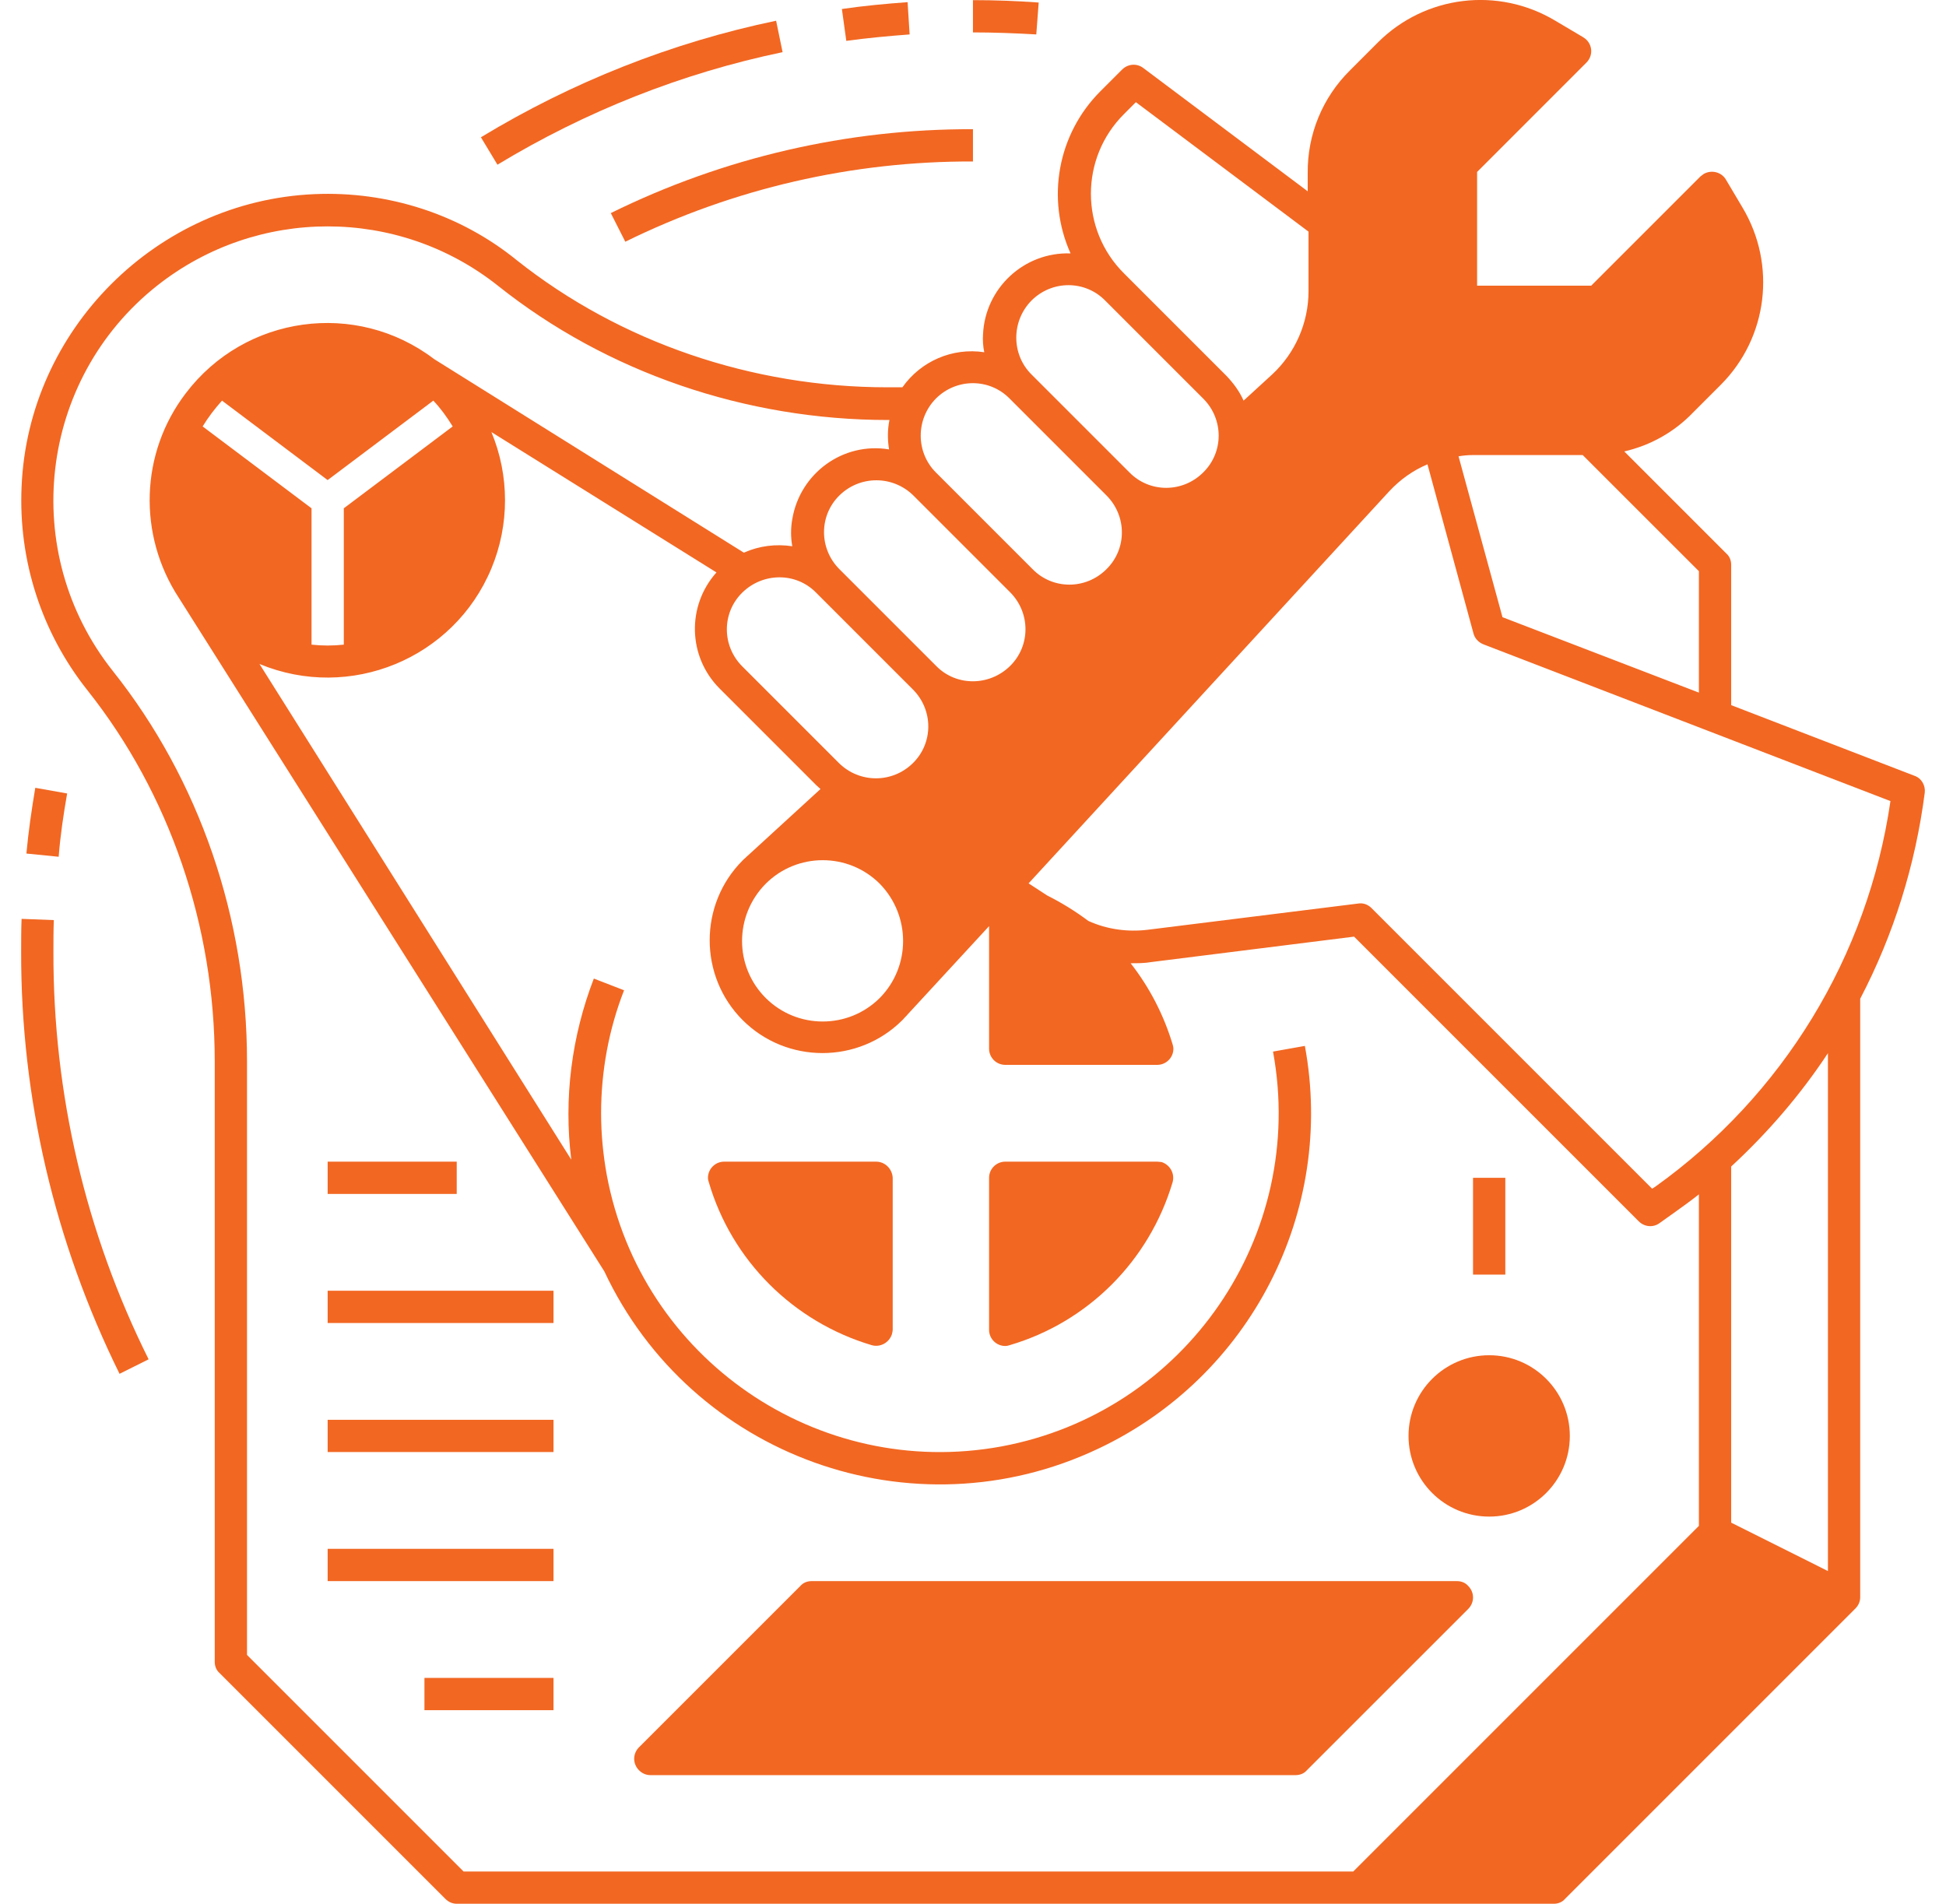 <svg width="46" height="45" viewBox="0 0 46 45" fill="none" xmlns="http://www.w3.org/2000/svg">
<path d="M45.25 18.336L40.922 16.668V13.35C40.922 13.245 40.883 13.15 40.807 13.083L38.395 10.671C39.015 10.528 39.577 10.213 40.016 9.756L40.674 9.098C41.789 7.983 41.999 6.257 41.188 4.903L40.798 4.246C40.693 4.065 40.454 4.007 40.273 4.112C40.245 4.131 40.226 4.15 40.197 4.169L37.613 6.753H34.916V4.065L37.499 1.481C37.652 1.328 37.652 1.09 37.499 0.938C37.48 0.919 37.451 0.899 37.423 0.88L36.765 0.49C35.411 -0.321 33.686 -0.111 32.57 1.004L31.913 1.662C31.264 2.301 30.902 3.178 30.912 4.093V4.522L27.022 1.605C26.869 1.491 26.66 1.51 26.526 1.643L26.011 2.158C25.001 3.168 24.724 4.694 25.306 5.99C24.21 5.952 23.285 6.81 23.237 7.906C23.228 8.049 23.237 8.183 23.266 8.326C22.513 8.212 21.769 8.536 21.331 9.155H20.978C17.775 9.155 14.657 8.088 12.217 6.152C10.882 5.066 9.175 4.513 7.431 4.589C3.703 4.751 0.662 7.792 0.51 11.51C0.433 13.255 0.986 14.961 2.073 16.324C4.008 18.765 5.076 21.882 5.076 25.086V39.281C5.076 39.386 5.114 39.481 5.191 39.548L10.529 44.886C10.605 44.963 10.701 45.001 10.796 45.001H36.727C36.832 45.001 36.927 44.963 36.994 44.886L43.858 38.022C43.934 37.946 43.972 37.851 43.972 37.755V23.608C44.764 22.092 45.278 20.443 45.498 18.736C45.517 18.565 45.421 18.393 45.25 18.336ZM34.801 10.757H37.413L40.159 13.502V16.372L35.516 14.589L34.477 10.786C34.591 10.767 34.696 10.757 34.801 10.757ZM26.574 2.692L26.85 2.415L30.931 5.475V6.886C30.931 7.63 30.616 8.345 30.073 8.85L29.396 9.47C29.3 9.251 29.157 9.06 28.995 8.888L28.614 8.507L26.679 6.572L26.574 6.467C25.525 5.428 25.525 3.731 26.574 2.692ZM24.381 7.106C24.867 6.619 25.649 6.619 26.126 7.106L28.061 9.041L28.442 9.422C28.929 9.908 28.929 10.69 28.442 11.167C27.956 11.653 27.174 11.653 26.698 11.167L24.41 8.879L24.381 8.85C23.904 8.374 23.904 7.592 24.381 7.106ZM22.122 9.422C22.608 8.936 23.39 8.936 23.866 9.422L26.154 11.71C26.641 12.197 26.641 12.978 26.154 13.455C25.668 13.941 24.886 13.941 24.41 13.455L22.122 11.167C21.645 10.69 21.645 9.908 22.122 9.422ZM21.588 11.71L23.876 13.998C24.362 14.485 24.362 15.266 23.876 15.743C23.39 16.22 22.608 16.229 22.131 15.743L19.843 13.455C19.357 12.969 19.357 12.187 19.843 11.71C20.329 11.234 21.102 11.234 21.588 11.71ZM19.834 18.04L17.546 15.752C17.06 15.266 17.06 14.485 17.546 14.008C18.032 13.531 18.814 13.522 19.29 14.008L21.578 16.296C22.065 16.782 22.065 17.564 21.578 18.04C21.092 18.517 20.32 18.517 19.834 18.04ZM20.797 23.589C20.053 24.332 18.842 24.332 18.099 23.589C17.355 22.845 17.355 21.644 18.099 20.891C18.842 20.147 20.053 20.147 20.797 20.891C21.531 21.644 21.531 22.845 20.797 23.589ZM40.159 36.068L31.989 44.238H10.958L5.839 39.119V25.086C5.839 21.711 4.714 18.431 2.664 15.857C0.443 13.055 0.91 8.974 3.713 6.753C6.077 4.884 9.414 4.884 11.769 6.753C14.343 8.803 17.622 9.928 20.997 9.928H21.025C20.978 10.156 20.978 10.395 21.016 10.623C19.929 10.442 18.909 11.186 18.728 12.273C18.69 12.482 18.69 12.702 18.728 12.912C18.337 12.854 17.946 12.902 17.584 13.064L10.262 8.488C8.422 7.087 5.791 7.449 4.39 9.298C3.312 10.709 3.255 12.645 4.228 14.132L14.285 30.052C16.345 34.438 21.578 36.316 25.954 34.247C29.558 32.55 31.569 28.642 30.845 24.723L30.092 24.857C30.892 29.204 28.023 33.38 23.676 34.19C19.328 34.991 15.153 32.121 14.343 27.774C14.257 27.297 14.209 26.811 14.209 26.315C14.209 25.324 14.39 24.332 14.752 23.408L14.037 23.131C13.513 24.494 13.322 25.963 13.504 27.412L6.134 15.695C8.27 16.582 10.729 15.571 11.616 13.436C12.045 12.406 12.045 11.243 11.616 10.213L16.936 13.531C16.23 14.322 16.259 15.524 17.012 16.277L19.3 18.565C19.328 18.593 19.367 18.622 19.395 18.651L17.689 20.214C17.651 20.243 17.622 20.281 17.584 20.309L17.565 20.328L17.555 20.338C16.516 21.377 16.516 23.074 17.555 24.113C18.594 25.152 20.291 25.152 21.331 24.113L21.34 24.104L21.359 24.084C21.388 24.046 21.426 24.018 21.454 23.98L23.38 21.892V24.79C23.38 25 23.552 25.171 23.762 25.171H27.356C27.565 25.171 27.737 25 27.737 24.79C27.737 24.752 27.727 24.714 27.718 24.685C27.508 23.989 27.174 23.341 26.726 22.769C26.888 22.769 27.06 22.769 27.222 22.74L32.008 22.14L38.738 28.87C38.872 29.004 39.082 29.023 39.234 28.908L39.568 28.67C39.768 28.527 39.968 28.384 40.159 28.232V36.068ZM4.79 10.08C4.924 9.861 5.076 9.661 5.248 9.47L7.745 11.348L10.243 9.47C10.415 9.651 10.567 9.861 10.701 10.08L8.127 12.015V15.238C7.869 15.266 7.622 15.266 7.364 15.238V12.015L4.79 10.08ZM43.209 37.136L40.922 35.992V27.574C41.789 26.773 42.561 25.877 43.209 24.895V37.136ZM39.129 28.05L39.053 28.098L32.418 21.463C32.332 21.377 32.218 21.339 32.103 21.358L27.127 21.978C26.65 22.035 26.164 21.968 25.725 21.768C25.42 21.539 25.096 21.339 24.753 21.167L24.314 20.881L32.837 11.615C33.095 11.338 33.4 11.119 33.743 10.976L34.83 14.971C34.858 15.085 34.944 15.18 35.059 15.228L44.687 18.936C44.153 22.607 42.142 25.896 39.129 28.05Z" fill="#F26722"/>
<path d="M27.355 27.459H23.762C23.552 27.459 23.38 27.631 23.38 27.841V31.435C23.38 31.645 23.552 31.816 23.762 31.816C23.8 31.816 23.838 31.807 23.866 31.797C25.716 31.254 27.165 29.805 27.718 27.946C27.775 27.745 27.661 27.536 27.46 27.469C27.432 27.469 27.394 27.459 27.355 27.459Z" fill="#F26722"/>
<path d="M20.711 27.459H17.117C16.907 27.459 16.735 27.631 16.735 27.841C16.735 27.879 16.745 27.917 16.755 27.946C17.298 29.795 18.747 31.244 20.606 31.797C20.806 31.854 21.016 31.74 21.083 31.54C21.092 31.502 21.102 31.463 21.102 31.435V27.841C21.092 27.631 20.921 27.459 20.711 27.459Z" fill="#F26722"/>
<path d="M34.439 37.374H19.185C19.081 37.374 18.985 37.412 18.919 37.489L15.105 41.302C14.953 41.454 14.953 41.693 15.105 41.845C15.181 41.922 15.277 41.96 15.372 41.96H30.625C30.73 41.96 30.826 41.922 30.892 41.845L34.706 38.032C34.858 37.879 34.858 37.641 34.706 37.489C34.639 37.412 34.544 37.374 34.439 37.374Z" fill="#F26722"/>
<path d="M35.202 35.849C36.255 35.849 37.108 34.995 37.108 33.942C37.108 32.889 36.255 32.035 35.202 32.035C34.148 32.035 33.295 32.889 33.295 33.942C33.295 34.995 34.148 35.849 35.202 35.849Z" fill="#F26722"/>
<path d="M35.583 27.841H34.82V30.129H35.583V27.841Z" fill="#F26722"/>
<path d="M10.796 27.459H7.745V28.222H10.796V27.459Z" fill="#F26722"/>
<path d="M13.084 30.51H7.745V31.273H13.084V30.51Z" fill="#F26722"/>
<path d="M13.084 33.561H7.745V34.323H13.084V33.561Z" fill="#F26722"/>
<path d="M13.084 36.611H7.745V37.374H13.084V36.611Z" fill="#F26722"/>
<path d="M13.084 39.662H10.033V40.425H13.084V39.662Z" fill="#F26722"/>
<path d="M1.587 18.756L0.834 18.622C0.748 19.137 0.672 19.652 0.624 20.176L1.387 20.252C1.425 19.756 1.501 19.251 1.587 18.756Z" fill="#F26722"/>
<path d="M1.272 21.749L0.51 21.72C0.5 21.978 0.5 22.235 0.5 22.493C0.491 25.953 1.291 29.366 2.826 32.474L3.513 32.131C2.025 29.147 1.253 25.848 1.263 22.502C1.263 22.254 1.263 21.997 1.272 21.749Z" fill="#F26722"/>
<path d="M24.553 0.06C24.038 0.022 23.514 0.003 22.999 0.003V0.766C23.495 0.766 24 0.785 24.496 0.814L24.553 0.06Z" fill="#F26722"/>
<path d="M21.502 0.814L21.454 0.051C20.94 0.089 20.415 0.137 19.901 0.213L20.005 0.966C20.491 0.899 20.997 0.852 21.502 0.814Z" fill="#F26722"/>
<path d="M18.499 1.233L18.346 0.49C15.877 1.004 13.523 1.939 11.368 3.245L11.759 3.893C13.837 2.635 16.116 1.729 18.499 1.233Z" fill="#F26722"/>
<path d="M14.781 5.714C17.336 4.455 20.148 3.807 22.999 3.817V3.054C20.034 3.045 17.107 3.721 14.438 5.037L14.781 5.714Z" fill="#F26722"/>
</svg>
